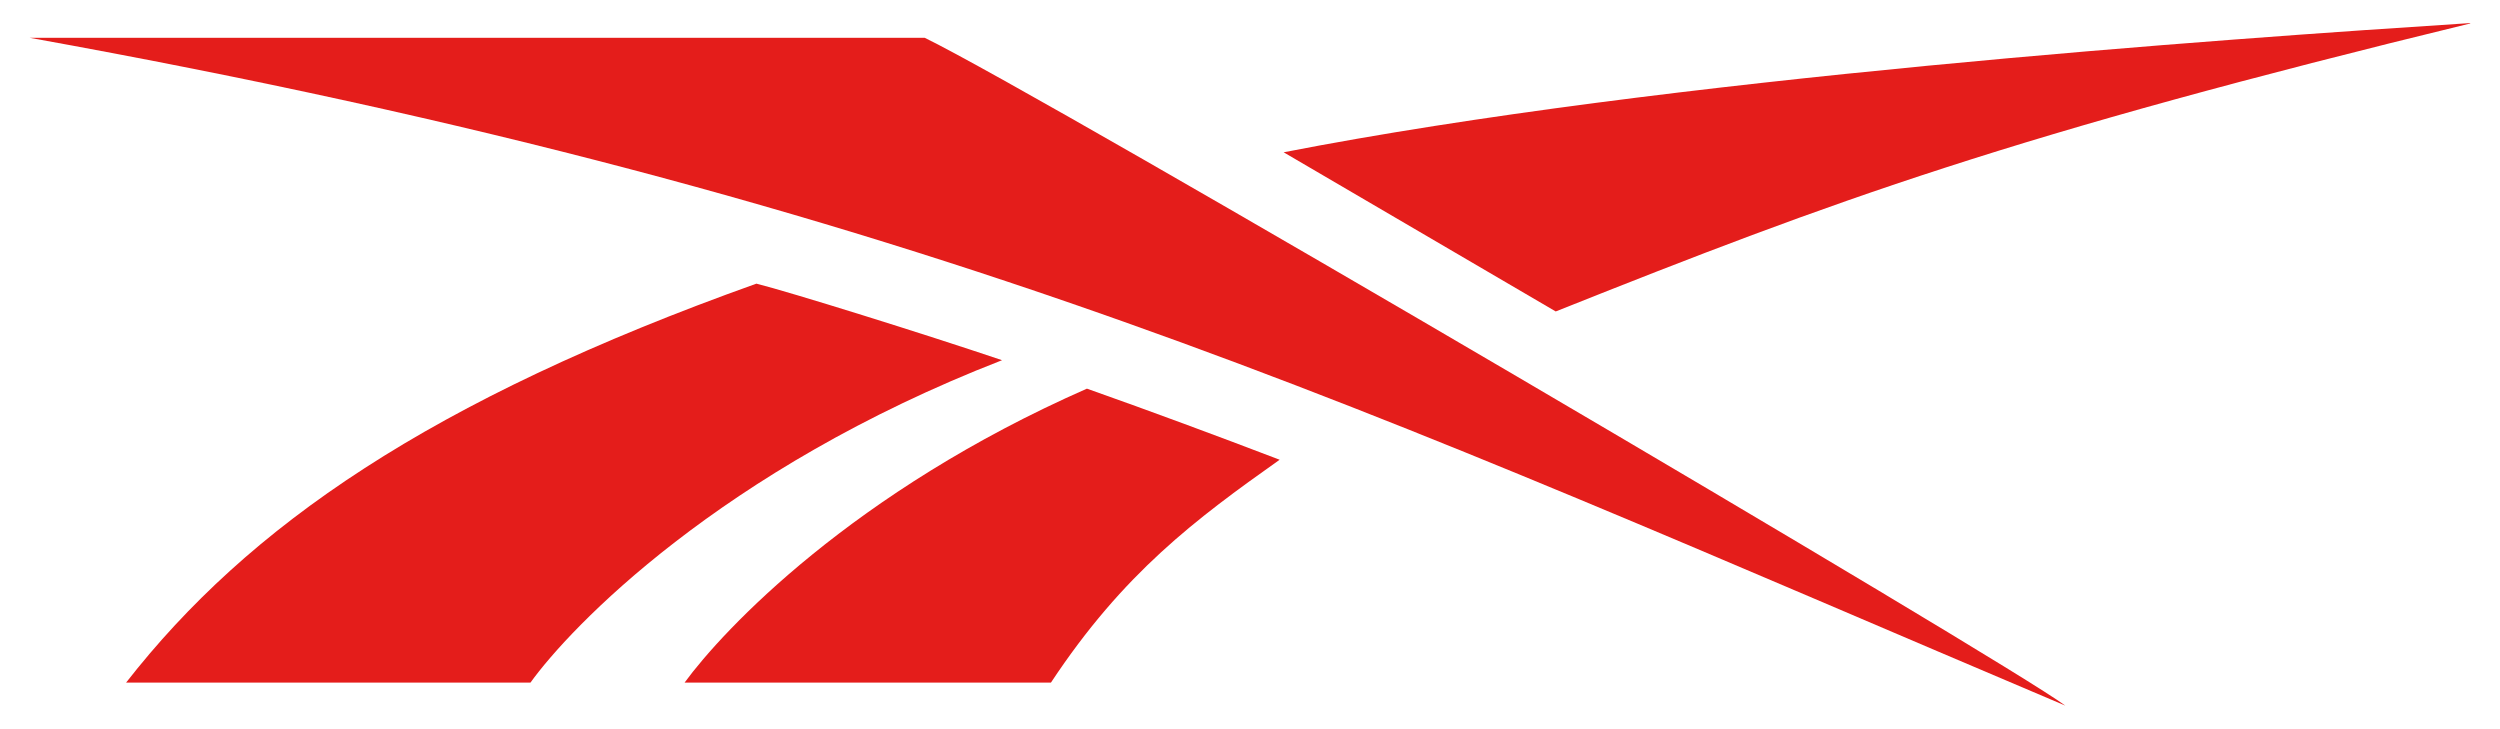 <svg width="48" height="14" viewBox="0 0 48 14" fill="none" xmlns="http://www.w3.org/2000/svg">
<g clip-path="url(#clip0_135_5539)">
<path d="M29.87 5.98C35.251 3.834 38.599 2.599 47.471 0.44C42.65 0.752 31.994 1.493 24.646 2.924L29.87 5.98Z" fill="#E41D1B"/>
<path d="M13.144 13.106H20.178C21.572 10.999 22.953 9.972 24.569 8.827C23.344 8.359 22.119 7.904 20.869 7.462C16.374 9.439 13.886 12.091 13.144 13.106Z" fill="#E41D1B"/>
<path d="M14.523 5.446C8.257 7.683 4.766 10.102 2.421 13.106H10.185C10.941 12.053 13.82 9.022 19.239 6.916C17.741 6.409 15.149 5.602 14.523 5.446Z" fill="#E41D1B"/>
<path d="M17.755 0.726H0.571C17.885 3.847 26.235 7.865 39.654 13.548C38.507 12.69 20.008 1.818 17.755 0.726Z" fill="#E41D1B"/>
</g>
<defs>
<clipPath id="clip0_135_5539">
<rect width="46.857" height="13.12" fill="white" transform="translate(0.571 0.44)"/>
</clipPath>
</defs>
</svg>
